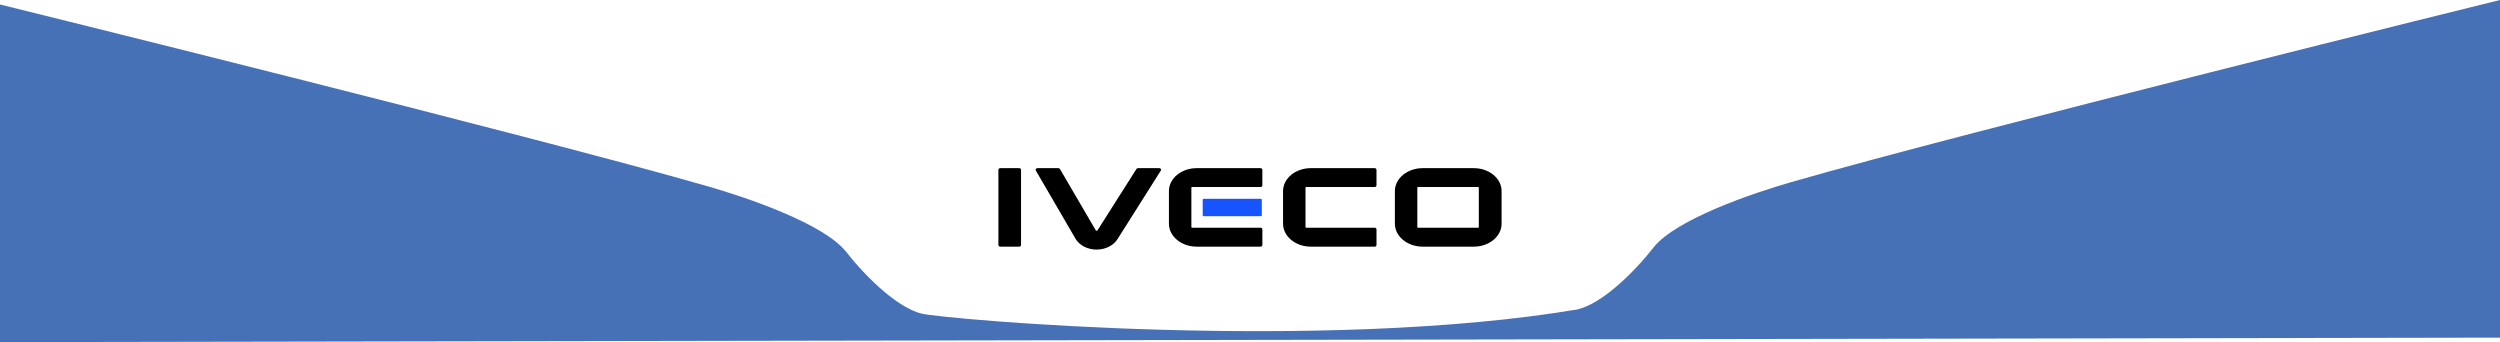 <?xml version="1.0" encoding="UTF-8"?>
<svg id="Calque_1" data-name="Calque 1" xmlns="http://www.w3.org/2000/svg" viewBox="0 0 1917.83 262.45">
  <defs>
    <style>
      .cls-1 {
        fill: #1554ff;
      }

      .cls-1, .cls-2, .cls-3 {
        stroke-width: 0px;
      }

      .cls-3 {
        fill: #4671b7;
      }
    </style>
  </defs>
  <g id="Groupe_9" data-name="Groupe 9">
    <g id="Groupe_2" data-name="Groupe 2">
      <g id="Groupe_8" data-name="Groupe 8">
        <path id="Tracé_2" data-name="Tracé 2" class="cls-3" d="m0,262.45V3.44s409.09,100.88,544.02,139.79c27.99,8.07,88,28.19,105.2,50.07s40.42,42.95,57.62,47.25,307.29,29.95,503.94-3.3v-.08c17.2-4.3,40.42-25.37,57.62-47.25s77.21-42,105.2-50.07C1508.57,100.93,1917.83,0,1917.83,0v259.01L0,262.45Z"/>
      </g>
    </g>
  </g>
  <g id="IVECO">
    <path id="O" class="cls-2" d="m1091.36,189.21c-11.74,0-21.3-7.89-21.3-17.59v-25.03c0-9.7,9.55-17.59,21.3-17.59h39.26c11.74,0,21.3,7.89,21.3,17.59v25.03c0,9.7-9.55,17.59-21.3,17.59h-39.26Zm-3.65-45.74c-.24,0-.44.2-.44.44v30.35c0,.24.2.44.44.44h46.29c.24,0,.44-.2.44-.44v-30.35c0-.24-.2-.44-.44-.44h-46.29Z"/>
    <path id="E" class="cls-2" d="m966.93,189.21h-48.91c-11.74,0-21.3-7.89-21.3-17.59v-25.04c0-9.7,9.55-17.59,21.3-17.58h49.03c.74,0,1.35.6,1.35,1.35v.05s0,11.72,0,11.72h0c0,.74-.6,1.35-1.35,1.35h-.11s-52.49,0-52.49,0c-.28,0-.51.23-.51.51v30.21c0,.28.23.51.51.51h52.45s.16,0,.16,0c.74,0,1.35.6,1.35,1.35v.03s0,11.77,0,11.77h0c0,.76-.6,1.36-1.34,1.36h-.11Z"/>
    <path id="E-2" data-name="E" class="cls-2" d="m1054.48,189.21h-48.91c-11.74,0-21.3-7.89-21.3-17.59v-25.04c0-9.7,9.55-17.59,21.3-17.58h49.03c.74,0,1.35.6,1.35,1.35v.05s0,11.72,0,11.72h0c0,.74-.6,1.35-1.35,1.35h-.11s-52.49,0-52.49,0c-.28,0-.51.23-.51.51v30.21c0,.28.23.51.51.51h52.45s.16,0,.16,0c.74,0,1.35.6,1.35,1.35v.03s0,11.77,0,11.77h0c0,.76-.6,1.36-1.34,1.36h-.11Z"/>
    <path id="flashOFlight" class="cls-1" d="m967.18,165.84h-43.76c-.44,0-.79-.36-.79-.79v-11.76c0-.44.36-.79.79-.79h43.76c.44,0,.79.36.79.79v11.76c0,.44-.36.79-.79.79Z"/>
    <path id="V" class="cls-2" d="m841.26,191.47c-6.74,0-12.87-3.07-16-8l-.18-.3-30.48-52.38c-.2-.36-.2-.78,0-1.13.24-.4.7-.66,1.22-.66h16.08c.52,0,.99.26,1.23.67l27.53,47.12c.06.07.23.22.62.23.45,0,.58-.21.64-.31l29.88-47.08c.23-.38.7-.63,1.2-.63h16.33c.52,0,.99.26,1.23.67.2.36.19.79-.02,1.14l-33.15,52.44c-3.05,5.02-9.18,8.17-15.99,8.21h-.15Z"/>
    <path id="I" class="cls-2" d="m781.92,189.21h-14.66c-.74,0-1.35-.61-1.35-1.35v-57.51c0-.74.61-1.35,1.35-1.35h14.66c.74,0,1.35.61,1.35,1.35v57.51c0,.74-.61,1.35-1.35,1.35Z"/>
  </g>
</svg>
